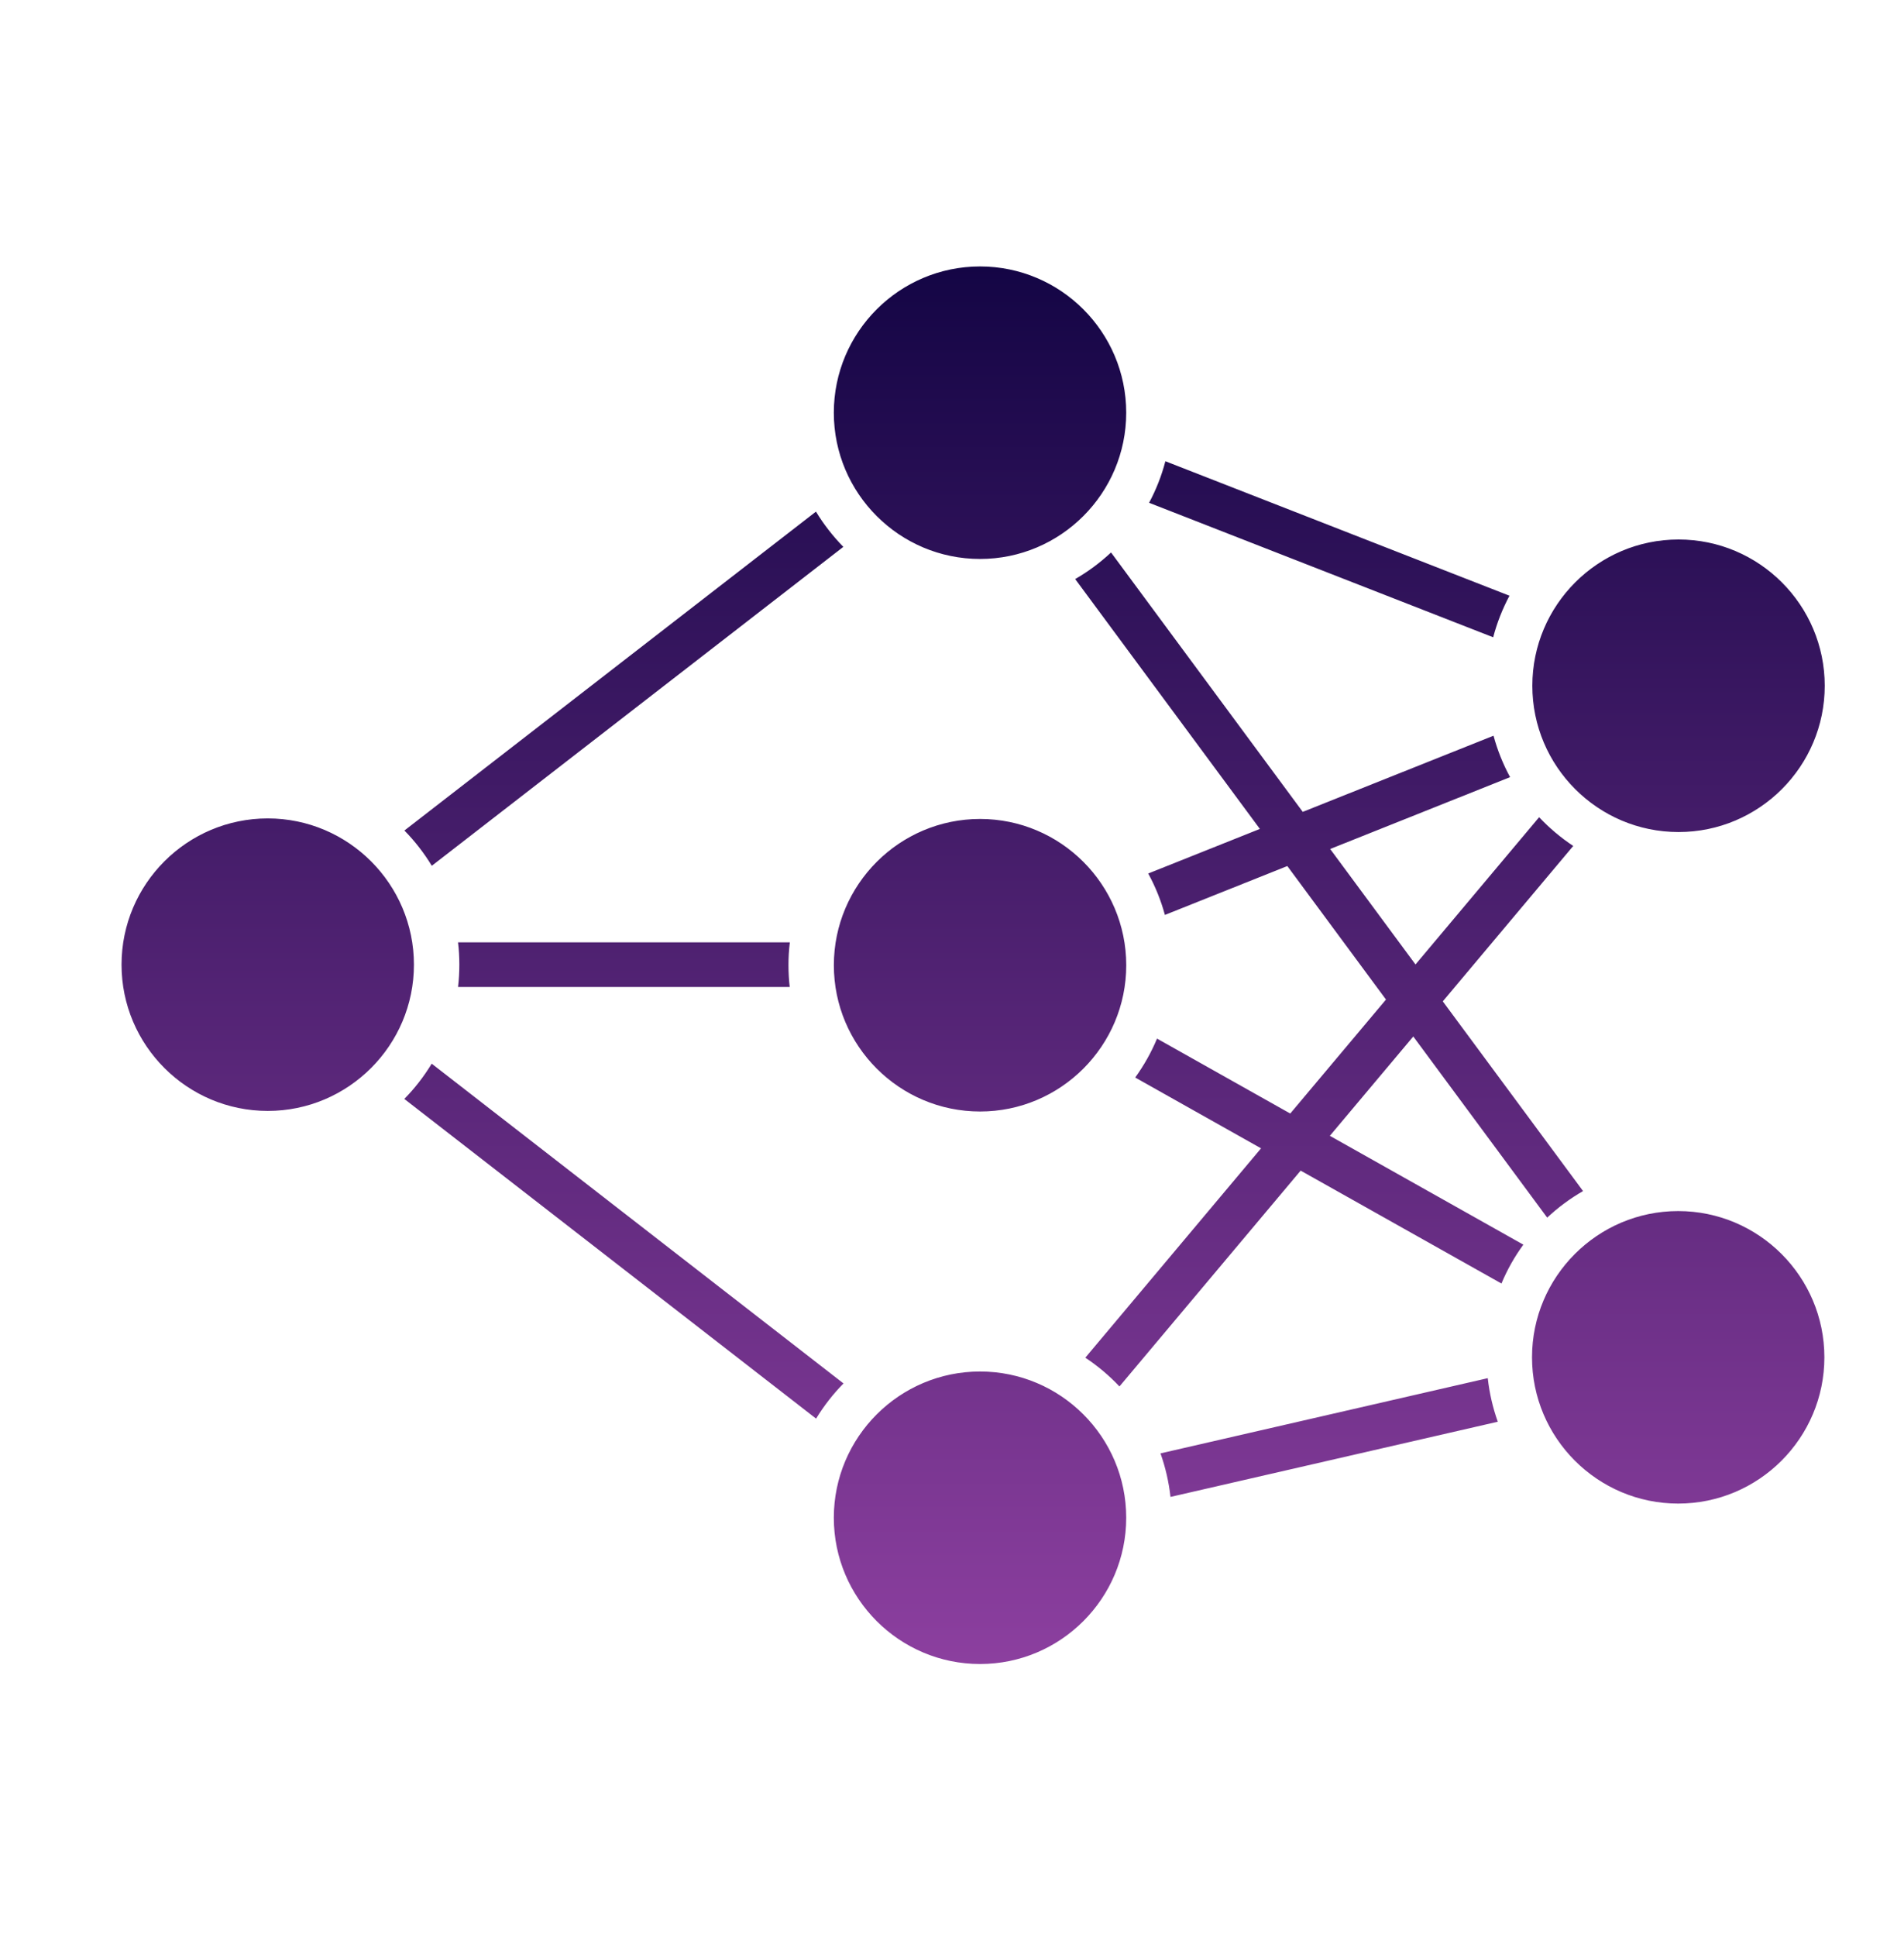 <svg
  width="60"
  height="61"
  viewBox="0 0 60 61"
  fill="none"
  xmlns="http://www.w3.org/2000/svg"
>
  <path
    fill-rule="evenodd"
    clip-rule="evenodd"
    d="M26.276 12.999C26.276 15.539 28.343 17.605 30.884 17.605C33.423 17.605 35.49 15.538 35.49 12.999C35.49 10.458 33.423 8.392 30.884 8.392C28.343 8.392 26.276 10.458 26.276 12.999ZM46.883 43.407L36.57 45.776C36.725 46.212 36.832 46.671 36.885 47.147L47.199 44.779C47.043 44.342 46.936 43.882 46.883 43.407ZM36.211 15.836L47.054 20.072C47.175 19.612 47.349 19.173 47.568 18.763L36.724 14.527C36.605 14.986 36.431 15.425 36.211 15.836ZM39.739 36.168L35.773 33.938C36.047 33.559 36.279 33.149 36.461 32.712L40.659 35.072L43.676 31.482L40.567 27.277L36.709 28.817C36.584 28.357 36.407 27.92 36.183 27.512L39.702 26.108L33.882 18.238C34.291 18.003 34.67 17.721 35.012 17.401L41.053 25.571L47.065 23.172C47.188 23.631 47.365 24.068 47.587 24.477L41.917 26.74L44.606 30.377L48.502 25.739C48.824 26.08 49.185 26.385 49.577 26.644L45.466 31.539L49.886 37.514C49.477 37.75 49.098 38.031 48.756 38.351L44.536 32.645L41.907 35.774L48.005 39.202C47.729 39.579 47.496 39.99 47.315 40.426L40.987 36.87L35.277 43.668C34.955 43.326 34.594 43.022 34.201 42.762L39.739 36.168ZM26.581 43.573L13.604 33.502C13.359 33.905 13.07 34.278 12.741 34.612L25.717 44.681C25.961 44.281 26.251 43.908 26.581 43.573ZM24.89 29.68H14.434C14.461 29.911 14.475 30.146 14.475 30.384C14.475 30.621 14.461 30.856 14.434 31.087H24.886C24.86 30.862 24.847 30.633 24.847 30.401C24.846 30.157 24.861 29.917 24.89 29.68ZM26.576 17.224L13.607 27.269C13.363 26.866 13.072 26.492 12.744 26.158L25.713 16.114C25.957 16.517 26.248 16.889 26.576 17.224ZM8.438 34.99C5.897 34.99 3.83 32.923 3.83 30.384C3.83 27.843 5.897 25.777 8.438 25.777C10.977 25.777 13.044 27.844 13.044 30.384C13.044 32.924 10.977 34.99 8.438 34.99ZM35.49 47.803C35.49 45.263 33.423 43.197 30.884 43.197C28.343 43.197 26.276 45.264 26.276 47.803C26.276 50.344 28.343 52.41 30.884 52.41C33.423 52.41 35.49 50.344 35.49 47.803ZM57.491 42.75C57.491 40.211 55.425 38.144 52.884 38.144C50.344 38.144 48.278 40.211 48.278 42.75C48.278 45.291 50.344 47.357 52.884 47.357C55.425 47.357 57.491 45.29 57.491 42.75ZM48.288 21.599C48.288 24.139 50.354 26.206 52.895 26.206C55.436 26.206 57.502 24.139 57.502 21.599C57.502 19.058 55.436 16.992 52.895 16.992C50.354 16.992 48.288 19.06 48.288 21.599ZM30.885 25.794C28.344 25.794 26.277 27.862 26.277 30.401C26.277 32.942 28.344 35.008 30.885 35.008C33.424 35.008 35.491 32.941 35.491 30.401C35.49 27.86 33.423 25.794 30.885 25.794Z"
    fill="url(#paint0_linear_2798_4781)"
  />
  <defs>
    <linearGradient
      id="paint0_linear_2798_4781"
      x1="30.666"
      y1="8.392"
      x2="30.666"
      y2="52.41"
      gradientUnits="userSpaceOnUse"
    >
      <stop stop-color="#140545" />
      <stop offset="1" stop-color="#8C3F9F" />
    </linearGradient>
  </defs>
</svg>
